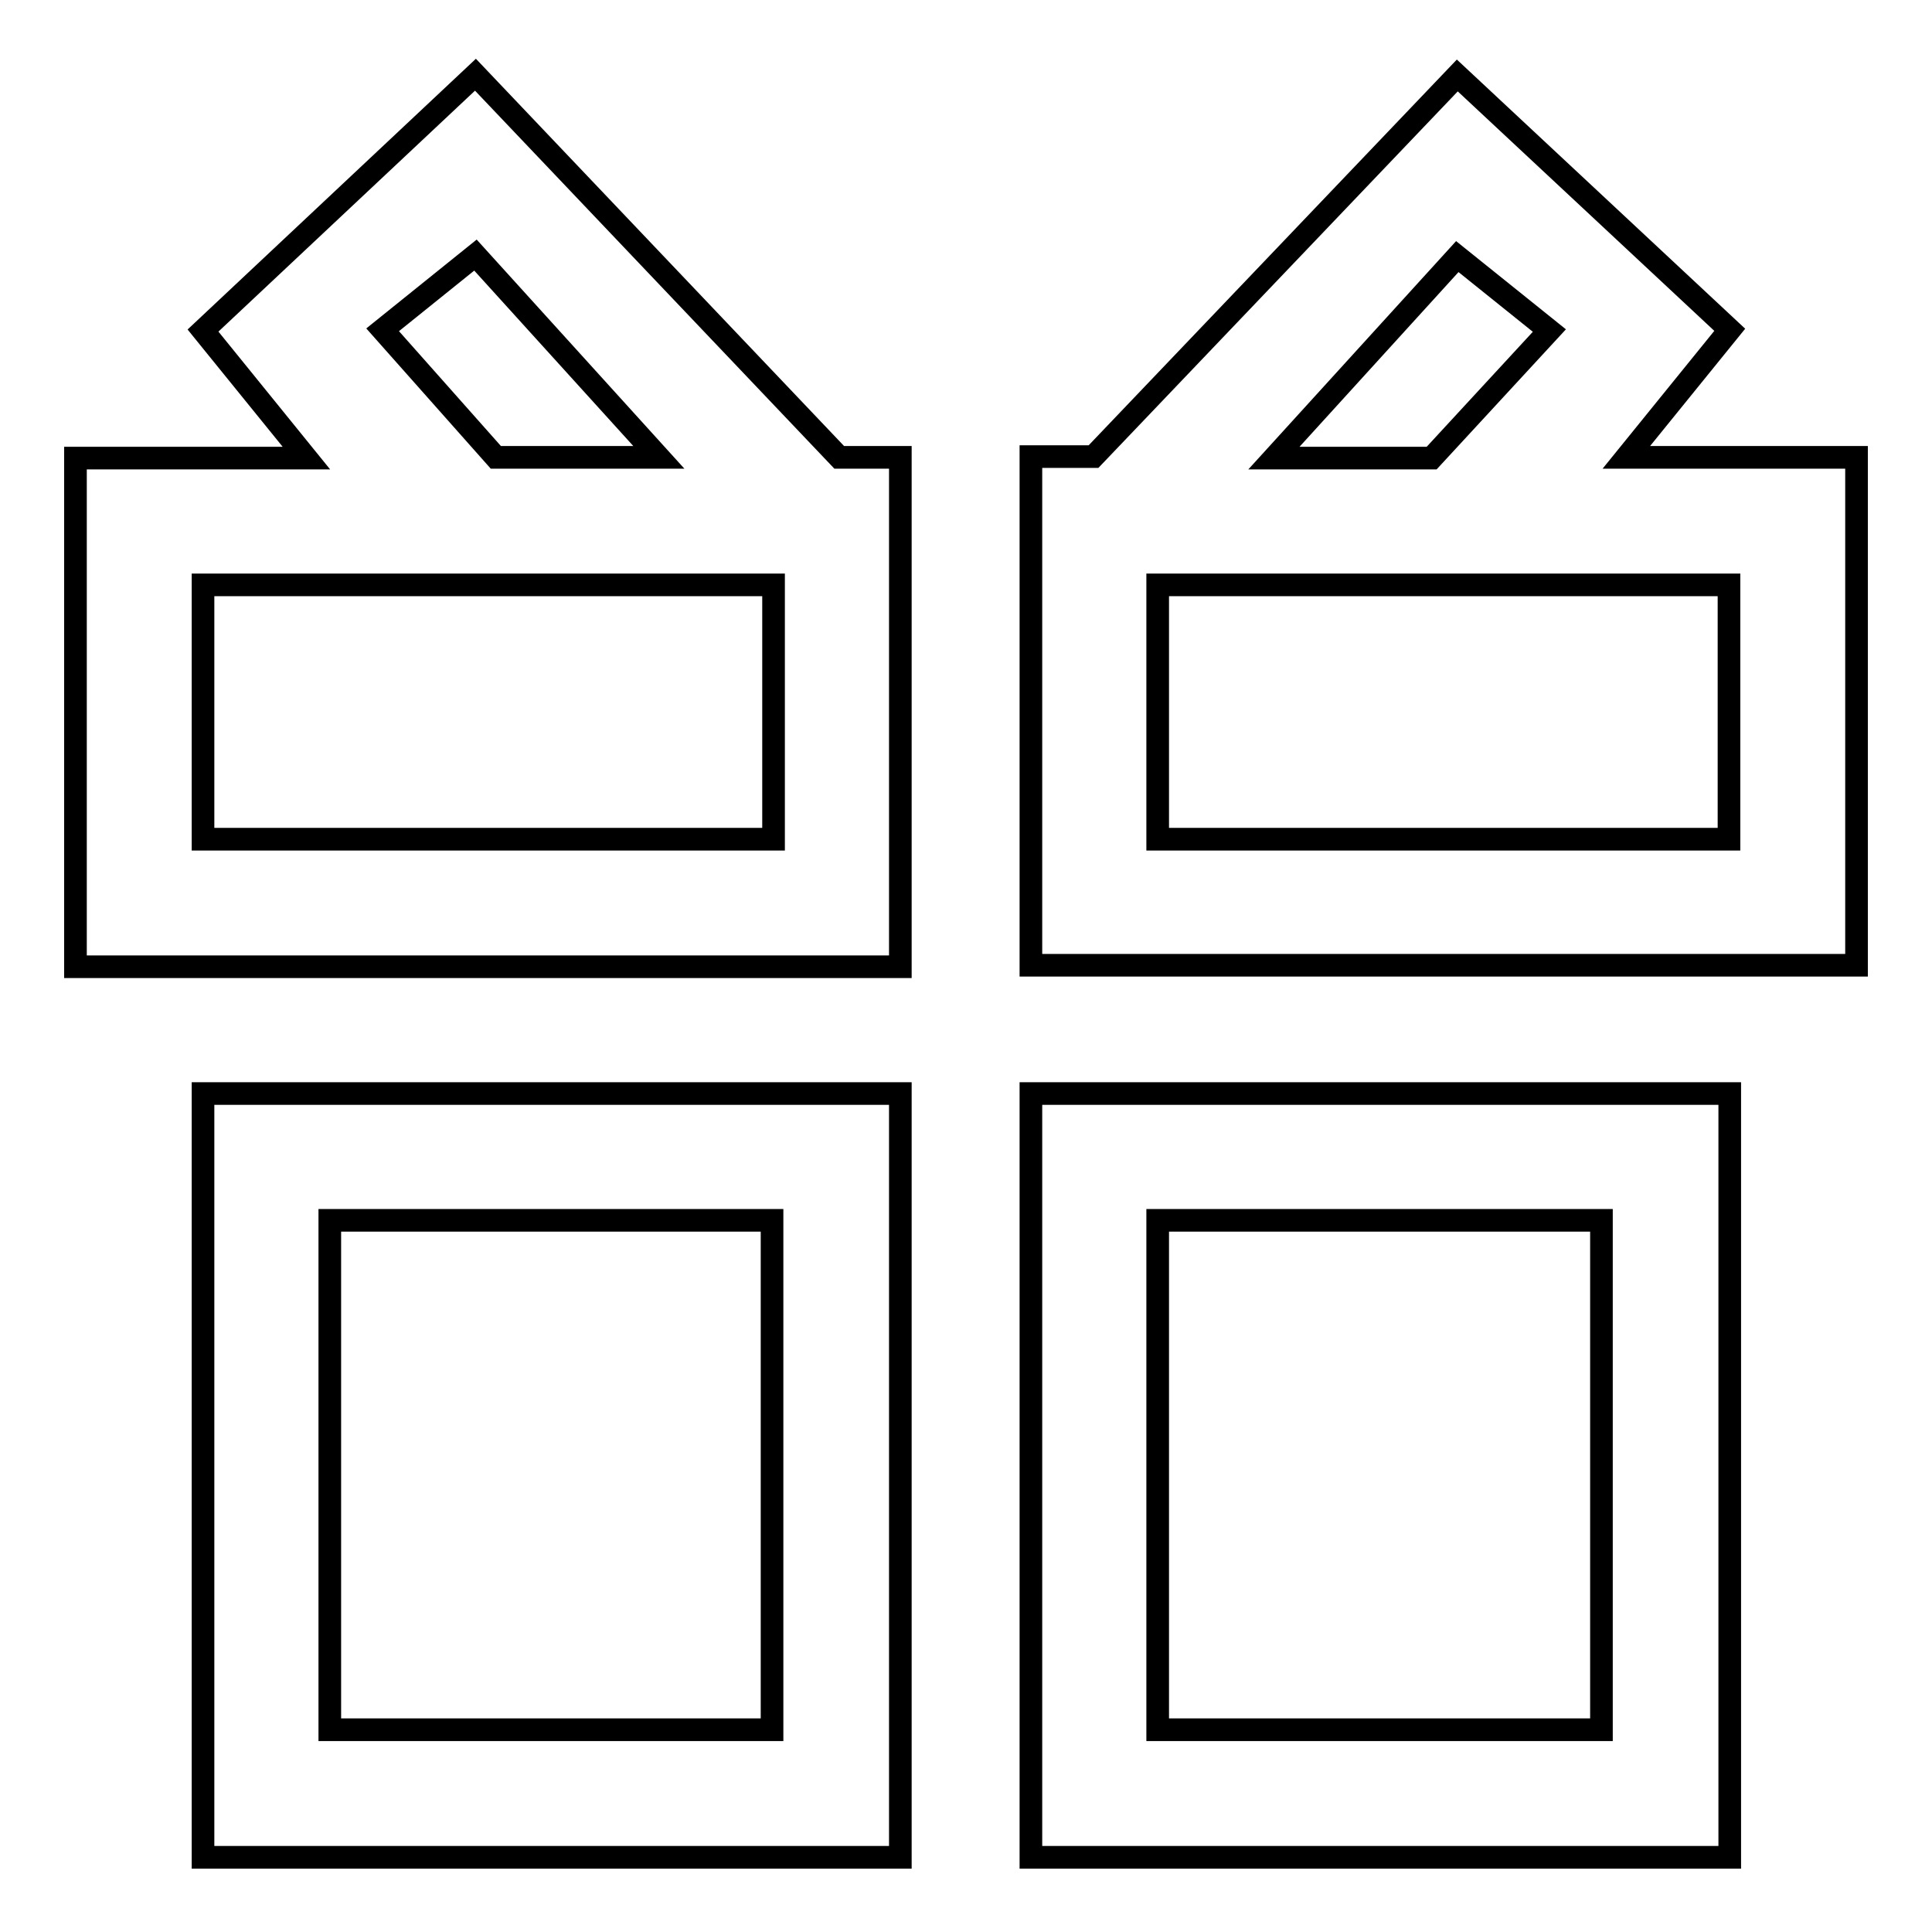 <?xml version="1.0" encoding="utf-8"?>
<!-- Svg Vector Icons : http://www.onlinewebfonts.com/icon -->
<!DOCTYPE svg PUBLIC "-//W3C//DTD SVG 1.1//EN" "http://www.w3.org/Graphics/SVG/1.1/DTD/svg11.dtd">
<svg version="1.1" xmlns="http://www.w3.org/2000/svg" xmlns:xlink="http://www.w3.org/1999/xlink" x="0px" y="0px" viewBox="0 0 256 256" enable-background="new 0 0 256 256" xml:space="preserve">
<g> <path stroke-width="3" fill-opacity="0" stroke="#000000"  d="M26.9,246.1h92.4V144.9H26.9V246.1z M43.7,161.7h58.6l0,67.5H43.7L43.7,161.7z M136.6,246.1h92.6V144.9 h-92.6V246.1z M153.4,161.7h58.8v67.5h-58.8V161.7z M215.5,60.6l13.7-16.9l-36.1-33.7l-48.2,50.5h-8.3v67.4H246V60.6H215.5z  M193.1,34l12.2,9.8l-15.6,16.9h-20.9L193.1,34z M153.4,111.2V77.5h75.7v33.7H153.4z M119.3,60.6h-8.1L63,9.9L26.9,43.8l13.7,16.9 H10v67.4h109.3V60.6L119.3,60.6z M63,33.8l24.3,26.8H65.7l-15-16.9L63,33.8z M102.4,111.2H26.9V77.5h75.6V111.2z"/></g>
</svg>